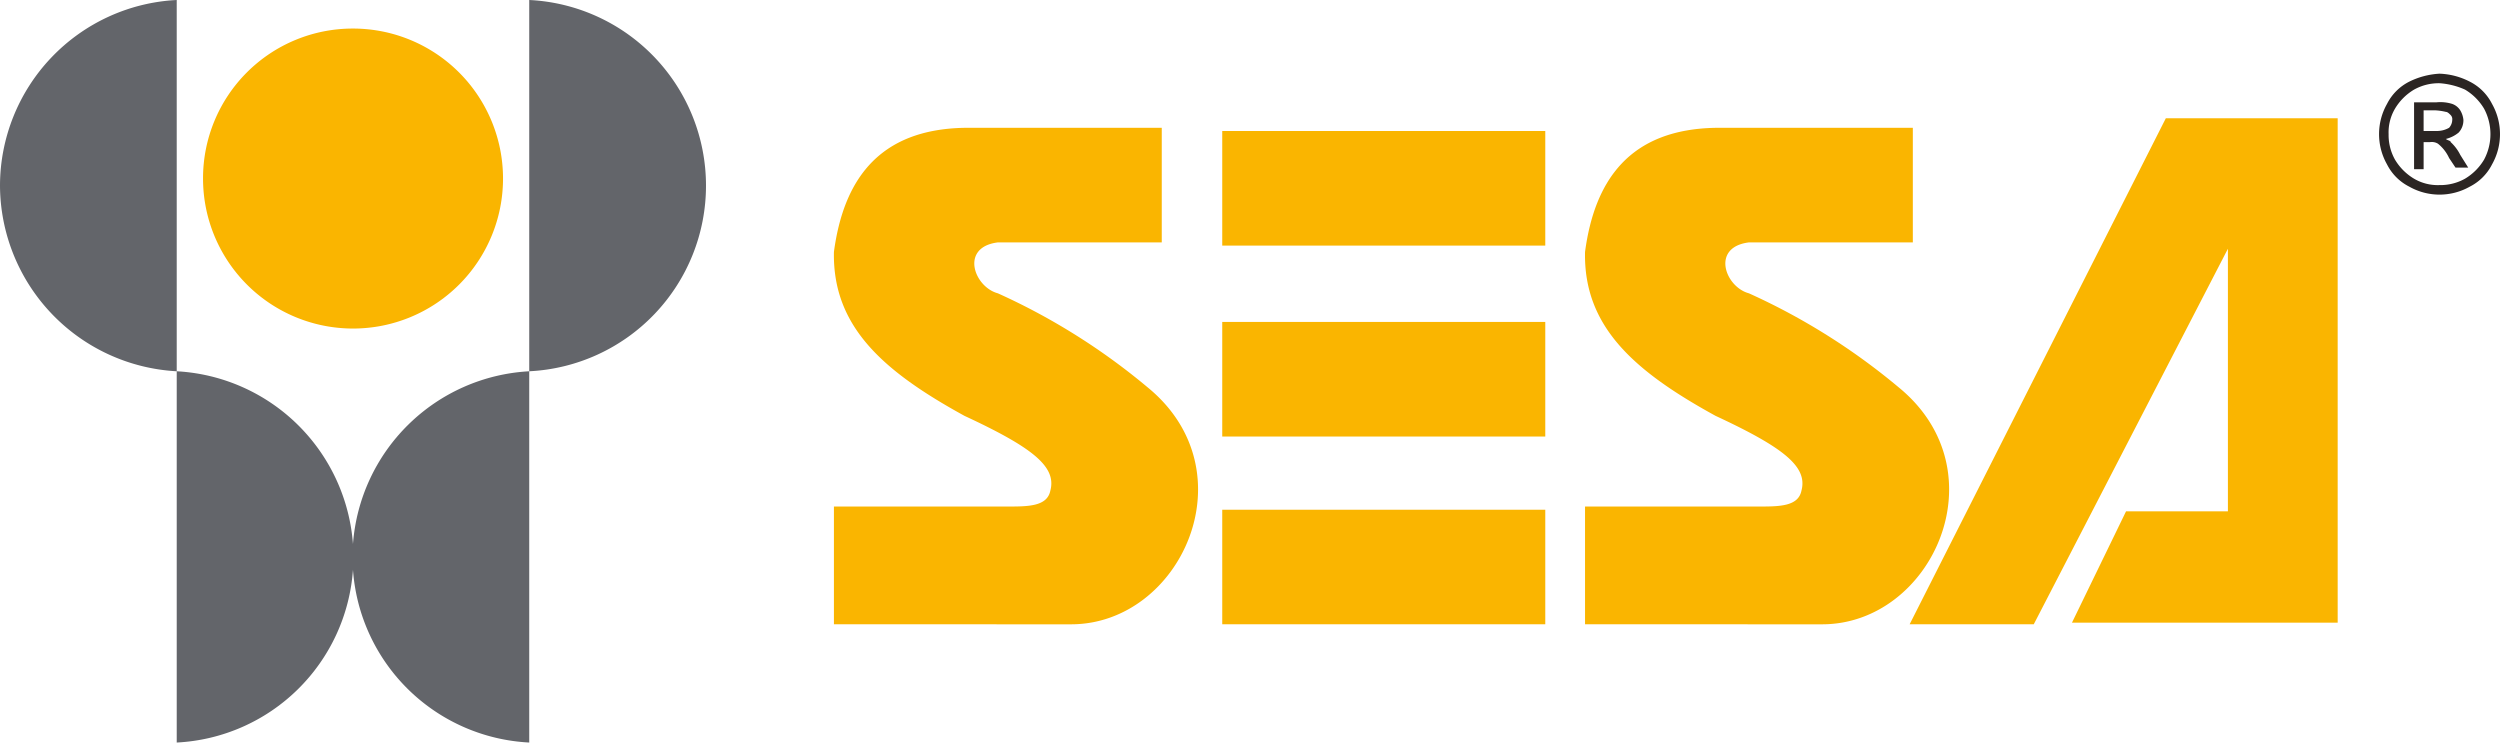 <svg xmlns="http://www.w3.org/2000/svg" width="168.342" height="50" viewBox="0 0 168.342 50"><g transform="translate(-326.02 -303.049)"><g transform="translate(326.02 303.049)"><path d="M23.768,38.368A12.537,12.537,0,0,1,11.9,50V25A12.587,12.587,0,0,1,23.768,36.632,12.587,12.587,0,0,1,35.637,25V50A12.537,12.537,0,0,1,23.768,38.368ZM35.637,0a12.515,12.515,0,0,1,0,25ZM0,12.5A12.536,12.536,0,0,1,11.9,0V25A12.577,12.577,0,0,1,0,12.5Z" fill="#63656a"/><path d="M410.5,239.5a10.1,10.1,0,1,1-10.1,10.1,10.08,10.08,0,0,1,10.1-10.1" transform="translate(-386.728 -237.577)" fill="#fab500" fill-rule="evenodd"/></g><path d="M72.435,34.073,89.686,0h11.572V33.966H83.365l3.643-7.5h6.858V8.786L80.793,34.073Zm-21.858,0V26.144h11.68c1.392,0,2.679,0,2.893-1.071.428-1.608-1.179-2.893-5.786-5.036-5.465-3-8.894-6-8.787-11.036.644-4.822,3-8.251,8.787-8.358H72.65V8.358H61.613c-2.572.321-1.607,3,0,3.429a43.748,43.748,0,0,1,10.073,6.322c6.964,5.679,2.25,15.966-5.144,15.966Zm-24.429,0V26.358H47.9v7.715ZM0,34.073V26.144h11.68c1.392,0,2.679,0,2.893-1.071C15,23.465,13.4,22.18,8.789,20.037,3.325,17.037-.1,14.036,0,9,.646,4.178,3,.75,8.789.643H22.075V8.358H11.039c-2.57.321-1.606,3,0,3.429a43.744,43.744,0,0,1,10.073,6.322c6.964,5.679,2.25,15.966-5.144,15.966ZM26.148,21.43V13.715H47.9V21.43Zm0-12.858V.857H47.9V8.572Zm46.5-.214v0Zm-50.574,0v0Z" transform="translate(382.174 311.013)" fill="#fab500"/><path d="M468.8,326.757h.857a1.66,1.66,0,0,0,.857-.214.818.818,0,0,0,.214-.536.393.393,0,0,0-.107-.321c-.107-.107-.214-.214-.322-.214a3.8,3.8,0,0,0-.75-.107h-.75v1.393Zm-.643,2.464v-4.393h1.5a2.686,2.686,0,0,1,1.072.107,1.069,1.069,0,0,1,.536.429,1.521,1.521,0,0,1,.214.643,1.216,1.216,0,0,1-.321.857,2.154,2.154,0,0,1-.857.429c.107.107.322.107.322.214a2.96,2.96,0,0,1,.643.857l.536.857h-.857l-.429-.643a2.651,2.651,0,0,0-.75-.964.8.8,0,0,0-.536-.107H468.8v1.822h-.643Zm1.714-5.679a3.392,3.392,0,0,0-1.714.429,3.694,3.694,0,0,0-1.286,1.286,3.145,3.145,0,0,0-.429,1.714,3.393,3.393,0,0,0,.429,1.714,3.694,3.694,0,0,0,1.286,1.286,3.144,3.144,0,0,0,1.714.429,3.393,3.393,0,0,0,1.714-.429,3.693,3.693,0,0,0,1.286-1.286,3.643,3.643,0,0,0,0-3.429,3.693,3.693,0,0,0-1.286-1.286,5.043,5.043,0,0,0-1.714-.429m0-.643a4.806,4.806,0,0,1,2.036.536,3.385,3.385,0,0,1,1.5,1.5,4.136,4.136,0,0,1,0,4.072,3.385,3.385,0,0,1-1.5,1.5,4.136,4.136,0,0,1-4.072,0,3.385,3.385,0,0,1-1.5-1.5,4.136,4.136,0,0,1,0-4.072,3.385,3.385,0,0,1,1.5-1.5,5.239,5.239,0,0,1,2.036-.536" transform="translate(20.419 -14.888)" fill="#2b2523"/></g></svg>